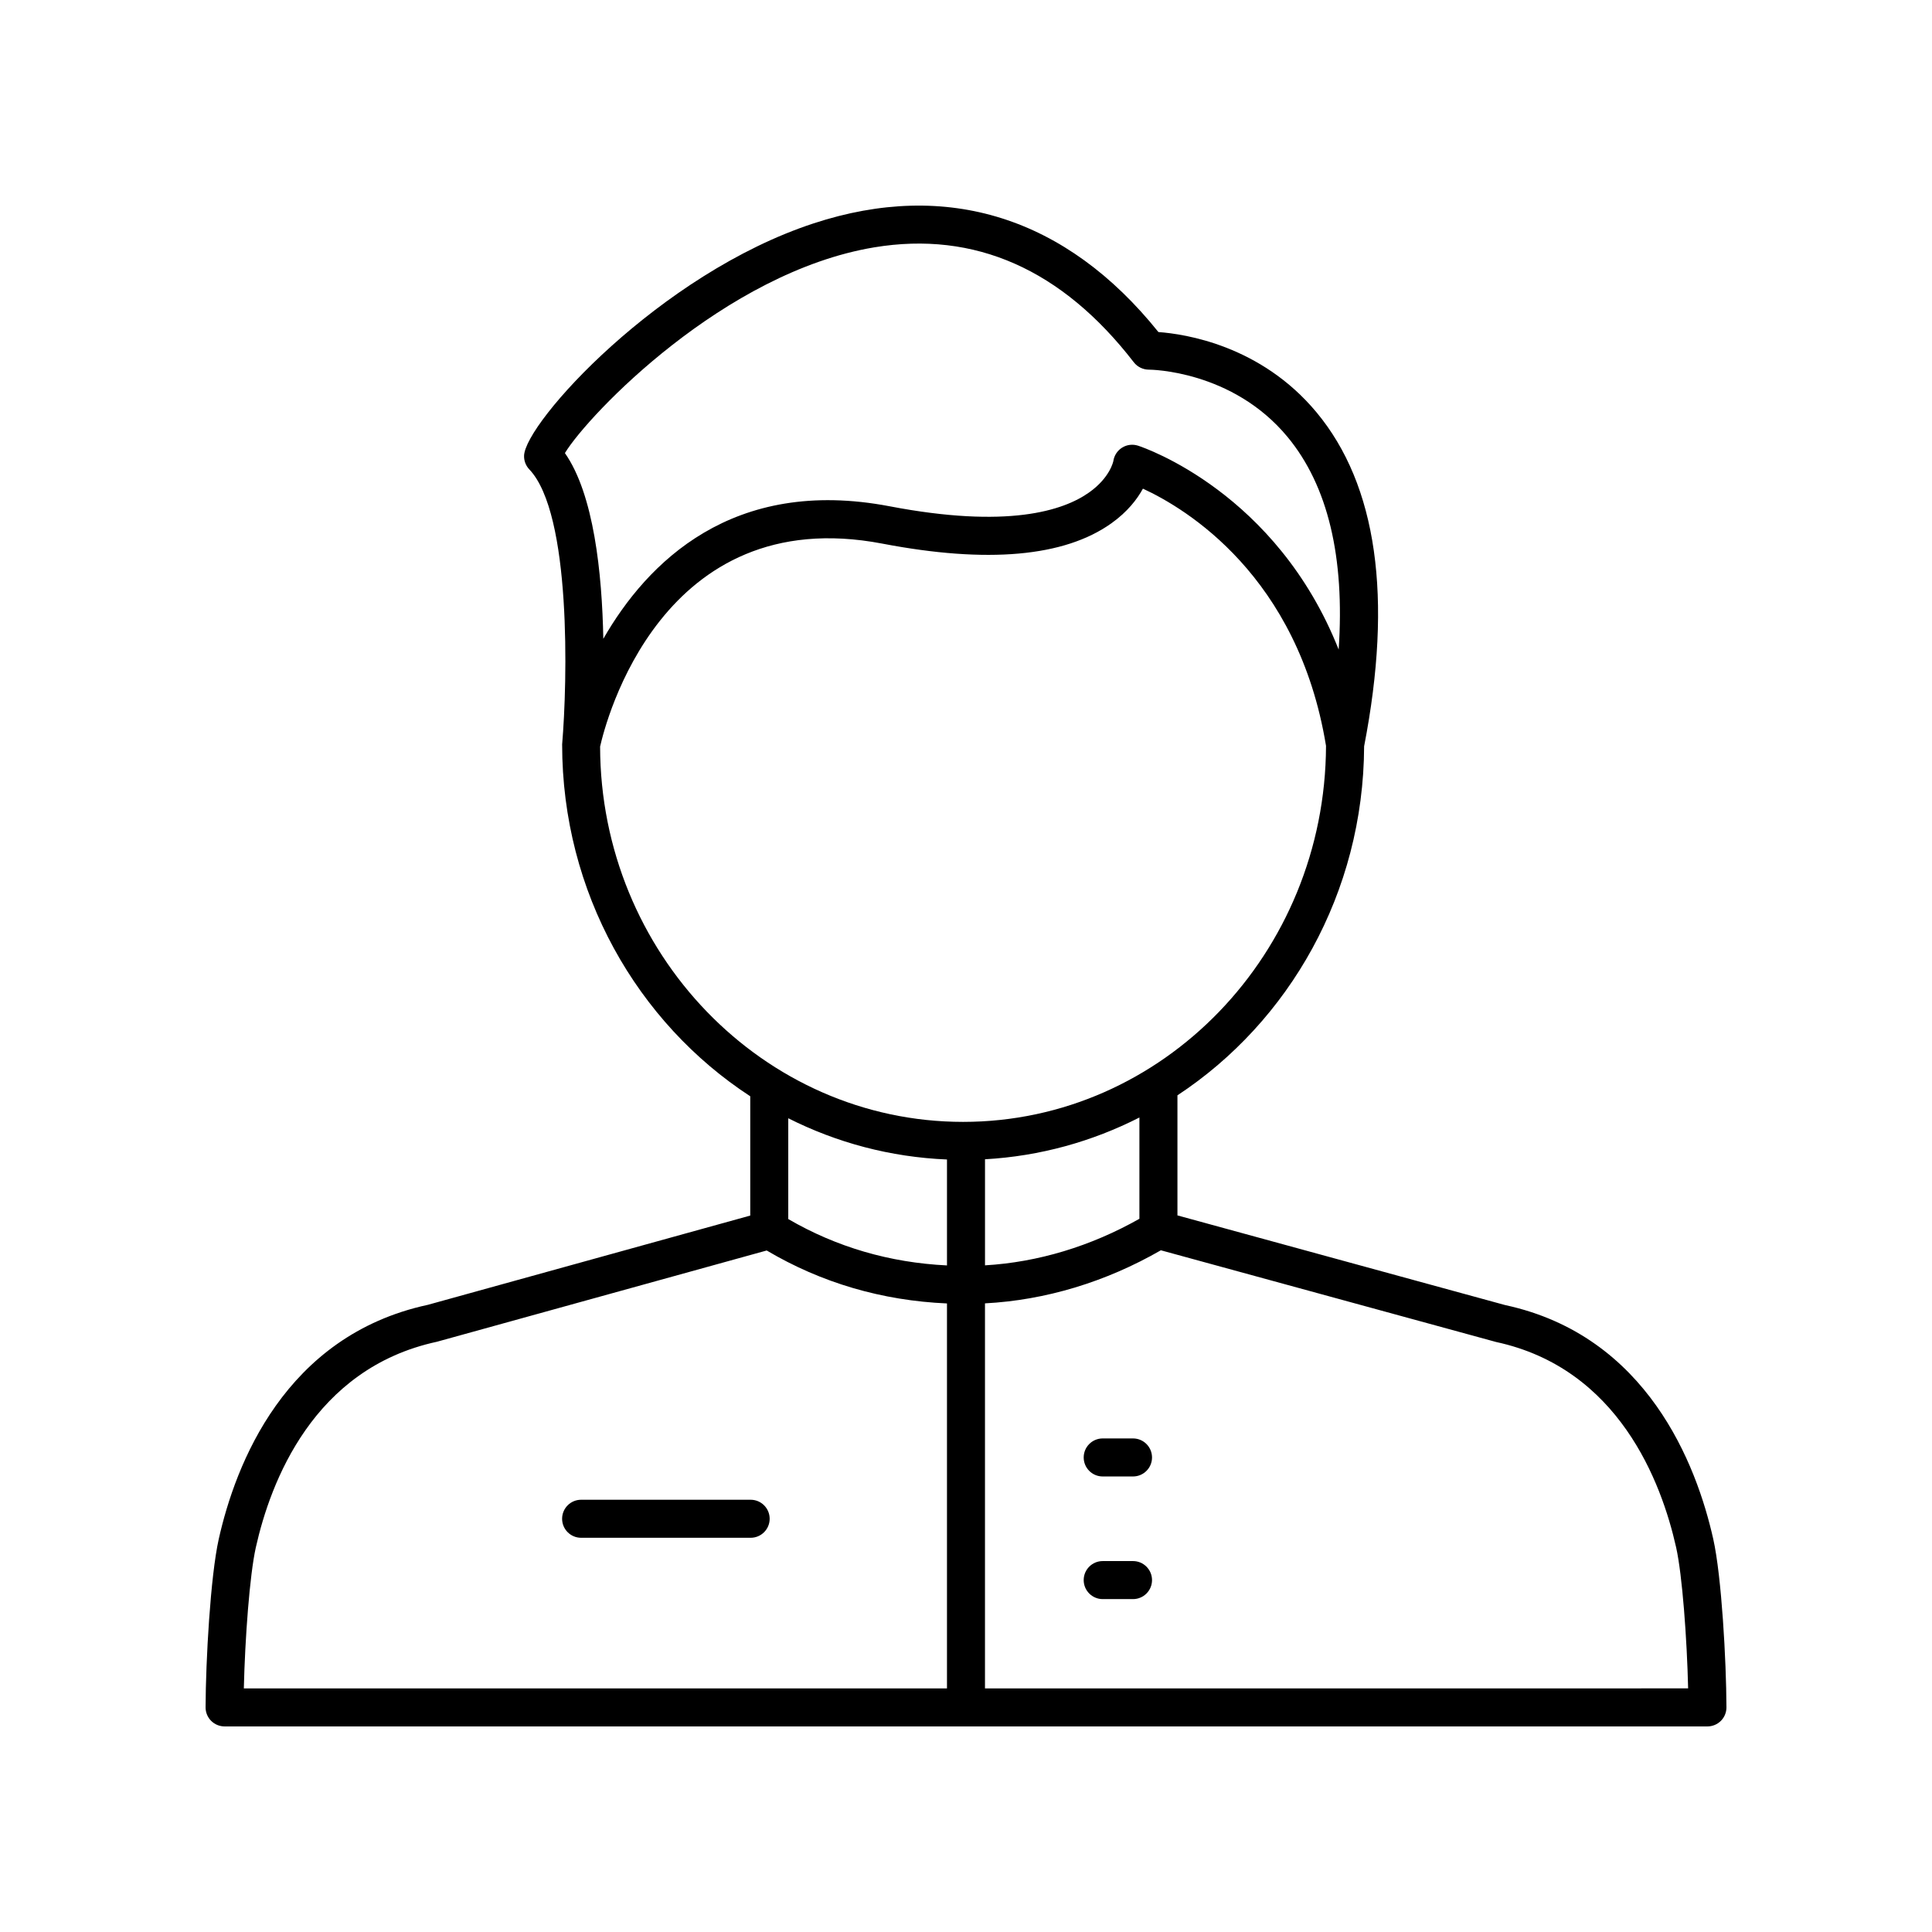 <?xml version="1.0" encoding="UTF-8"?>
<!-- Uploaded to: ICON Repo, www.svgrepo.com, Generator: ICON Repo Mixer Tools -->
<svg fill="#000000" width="800px" height="800px" version="1.1" viewBox="144 144 512 512" xmlns="http://www.w3.org/2000/svg">
 <g>
  <path d="m542.89 489.86-86.855-23.766v-31.82c29.578-19.465 49.309-53.621 49.473-92.504 7.656-39.461 3.41-69.238-12.625-88.508-14.742-17.719-34.797-20.754-41.891-21.266-24.434-30.441-55.977-40.406-91.355-28.809-40.871 13.391-76.543 52.867-76.754 61.602-0.035 1.336 0.469 2.633 1.387 3.598 11.207 11.758 10.098 56.297 8.703 72.891 0 39.25 19.938 73.746 49.852 93.246v31.613l-85.445 23.656c-37.945 8.188-51.004 42.402-55.406 62.066-2.211 9.879-3.453 32.254-3.492 44.605-0.004 1.34 0.523 2.625 1.469 3.574 0.945 0.945 2.231 1.48 3.566 1.48h392.97c1.34 0 2.621-0.535 3.57-1.48 0.945-0.949 1.473-2.238 1.469-3.574-0.043-12.352-1.281-34.723-3.496-44.602-4.402-19.664-17.461-53.879-55.141-62.004zm-96.934-22.871c-12.891 7.289-26.879 11.516-40.918 12.34v-28.109c14.613-0.82 28.445-4.719 40.918-11.07zm-152.25-202.92c6.297-10.316 42.316-47.926 81.98-54.52 26.613-4.414 49.766 5.824 68.785 30.457 0.953 1.234 2.441 1.957 4.004 1.957 0.012 0.004 0.023-0.004 0.031 0 0.375 0 22.102 0.168 36.723 17.852 10.695 12.934 15.184 31.852 13.531 56.328-16.438-41.531-51.438-53.473-53.176-54.035-1.41-0.453-2.953-0.27-4.215 0.52-1.258 0.789-2.109 2.09-2.32 3.559-0.008 0.043-0.848 4.344-6.363 8.277-6.973 4.973-21.824 9.656-52.941 3.703-41.629-7.949-64.27 14.93-75.859 35.125-0.336-17.434-2.516-38.293-10.18-49.223zm9.328 77.789c1.375-6.168 16.125-65.02 74.82-53.789 27.793 5.32 48.215 3.504 60.688-5.398 4.281-3.051 6.832-6.402 8.344-9.172 11.395 5.254 41.137 23.086 48.523 68.16-0.199 54.98-43.254 99.652-96.172 99.652-52.992 0-96.105-44.793-96.203-99.453zm91.926 109.42v28.074c-15.188-0.738-29.297-4.867-42.062-12.289v-26.711c12.801 6.453 27.035 10.305 42.062 10.926zm-183.16 102.79c3.879-17.316 15.238-47.414 47.984-54.488l87.398-24.188c14.48 8.566 30.52 13.277 47.777 14.035v102.02h-186.34c0.305-13.105 1.543-30.07 3.18-37.375zm193.23 37.375v-102.04c16.039-0.844 32.004-5.66 46.609-14.066l88.848 24.305c32.465 7.008 43.824 37.105 47.703 54.422 1.637 7.305 2.875 24.27 3.18 37.375z"/>
  <path d="m342.93 541.45h-44.926c-2.781 0-5.039 2.254-5.039 5.039 0 2.781 2.254 5.039 5.039 5.039h44.926c2.781 0 5.039-2.254 5.039-5.039 0-2.785-2.258-5.039-5.039-5.039z"/>
  <path d="m444.26 557.7h-8.031c-2.781 0-5.039 2.254-5.039 5.039 0 2.781 2.254 5.039 5.039 5.039h8.031c2.781 0 5.039-2.254 5.039-5.039-0.004-2.781-2.258-5.039-5.039-5.039z"/>
  <path d="m444.26 525.2h-8.031c-2.781 0-5.039 2.254-5.039 5.039 0 2.781 2.254 5.039 5.039 5.039h8.031c2.781 0 5.039-2.254 5.039-5.039-0.004-2.785-2.258-5.039-5.039-5.039z"/>
 </g>
</svg>